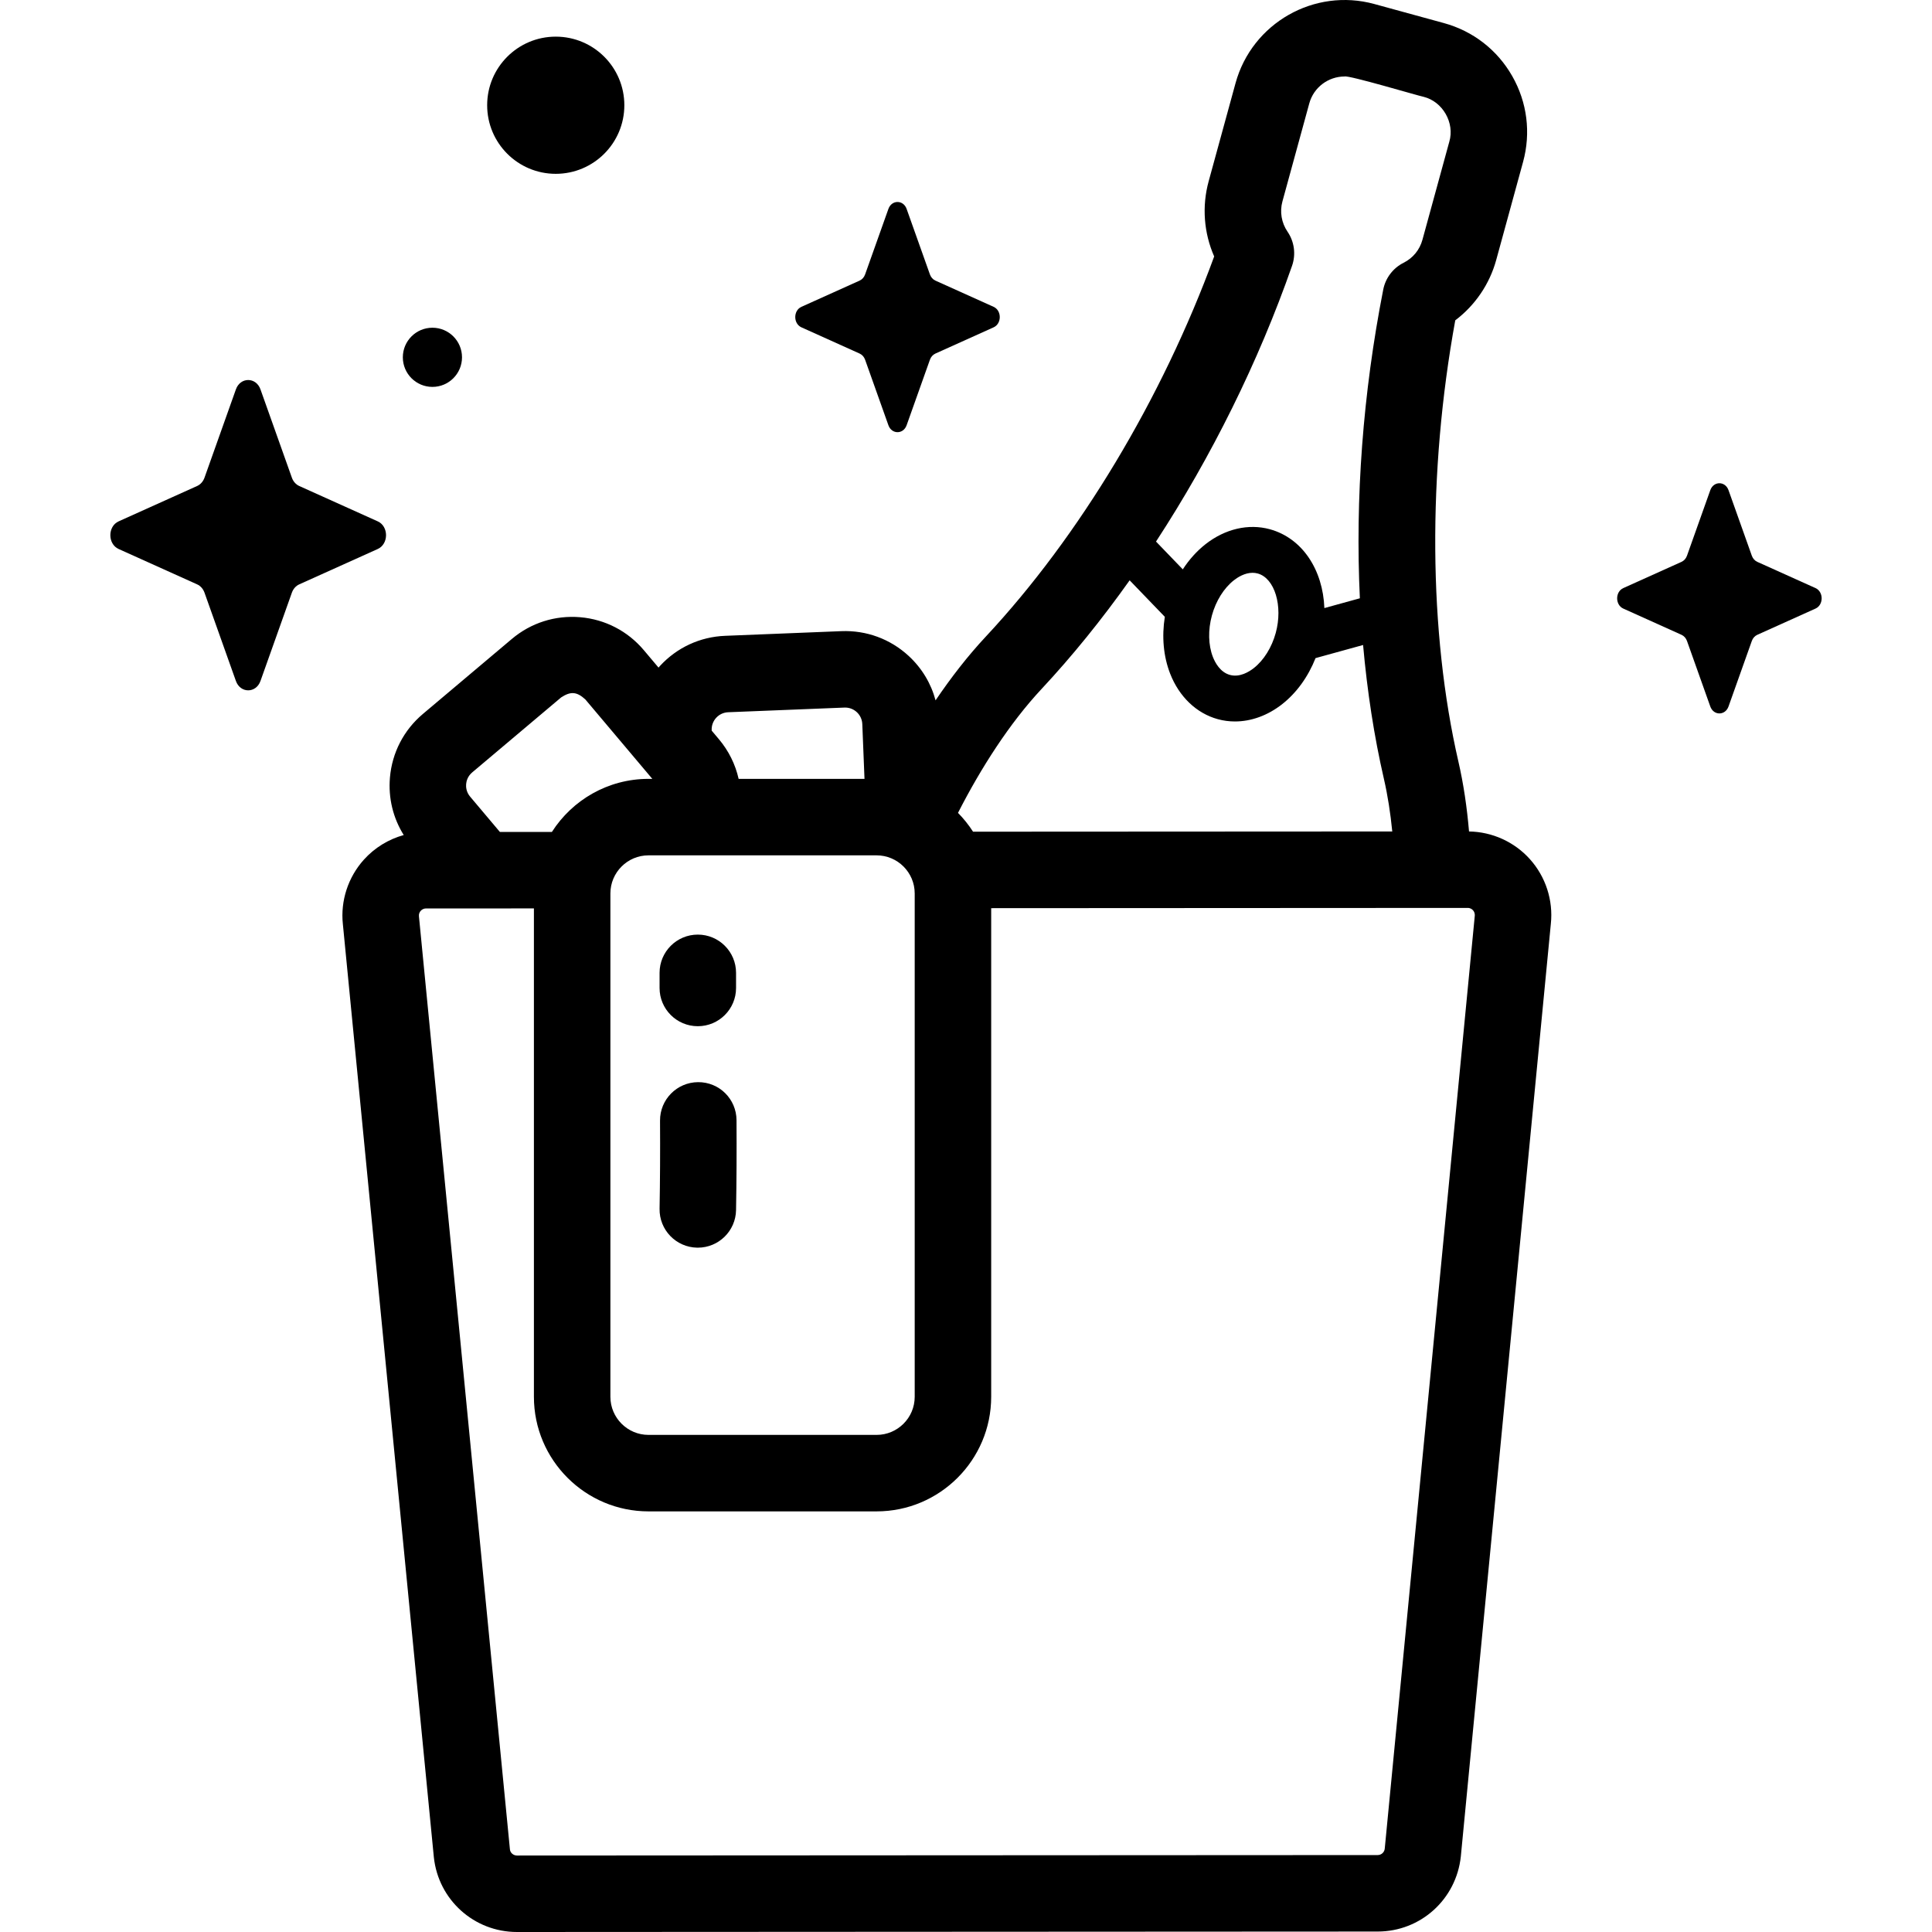 <svg xmlns="http://www.w3.org/2000/svg" id="Capa_1" height="512" viewBox="0 0 512 512" width="512"><g><g><g><path d="m69.028 103.189 8.324 23.407c.356 1.002 1.062 1.796 1.952 2.198l20.796 9.369c2.938 1.324 2.938 6.005 0 7.329l-20.796 9.37c-.89.401-1.596 1.195-1.952 2.197l-8.324 23.407c-1.176 3.307-5.335 3.307-6.511 0l-8.324-23.407c-.356-1.002-1.062-1.796-1.952-2.197l-20.796-9.37c-2.938-1.324-2.938-6.005 0-7.329l20.796-9.369c.89-.401 1.596-1.195 1.952-2.198l8.324-23.407c1.176-3.306 5.335-3.306 6.511 0z"></path><path d="m458.075 129.904 6.175 17.363c.264.743.788 1.333 1.448 1.63l15.426 6.95c2.179.982 2.179 4.454 0 5.436l-15.426 6.95c-.66.298-1.184.887-1.448 1.63l-6.175 17.363c-.872 2.453-3.957 2.453-4.83 0l-6.175-17.363c-.264-.743-.788-1.332-1.448-1.63l-15.426-6.95c-2.179-.982-2.179-4.454 0-5.436l15.426-6.95c.661-.298 1.184-.887 1.448-1.63l6.175-17.363c.873-2.453 3.958-2.453 4.83 0z"></path><circle cx="147.28" cy="27.889" r="18.177"></circle><circle cx="114.596" cy="94.691" r="7.841"></circle><path d="m240.266 55.369 6.175 17.363c.264.743.788 1.333 1.448 1.63l15.426 6.95c2.179.982 2.179 4.454 0 5.436l-15.426 6.95c-.66.298-1.184.887-1.448 1.63l-6.175 17.363c-.872 2.453-3.957 2.453-4.83 0l-6.175-17.363c-.264-.743-.788-1.332-1.448-1.63l-15.426-6.95c-2.179-.982-2.179-4.454 0-5.436l15.426-6.95c.661-.298 1.184-.887 1.448-1.63l6.175-17.363c.873-2.453 3.958-2.453 4.83 0z"></path></g><g><path d="m405.423 227.668c-4.116-4.573-9.972-7.223-16.115-7.32-.544-6.371-1.453-12.602-2.812-18.498-7.901-34.291-8.182-76.679-.837-116.959 5.242-3.959 9.093-9.575 10.851-15.993l7.117-25.978c2.114-7.716 1.097-15.794-2.865-22.745-3.961-6.951-10.392-11.944-18.108-14.058l-18.423-5.048c-15.928-4.367-32.439 5.044-36.803 20.973l-7.117 25.979c-1.83 6.68-1.281 13.703 1.459 19.94-13.783 37.647-35.698 74.171-60.547 100.773-4.724 5.058-9.17 10.785-13.288 16.866-1.2-4.486-3.638-8.552-7.134-11.778-4.872-4.496-11.213-6.82-17.828-6.56l-30.818 1.237c-6.625.266-12.749 3.096-17.245 7.968-.136.147-.258.305-.391.455l-3.896-4.621c-4.274-5.069-10.265-8.17-16.871-8.732-6.609-.56-13.036 1.482-18.104 5.756l-23.579 19.88c-5.069 4.273-8.17 10.265-8.732 16.871-.461 5.408.828 10.696 3.654 15.218-4.037 1.119-7.722 3.368-10.57 6.538-4.192 4.666-6.215 10.919-5.558 17.063l24.113 247.305c1.205 11.29 10.673 19.801 22.026 19.8h.011l228.098-.122c11.358-.007 20.823-8.529 22.025-19.914l23.854-247.147c.659-6.237-1.37-12.488-5.567-17.149zm-63.019-157.217c1.06-3.036.617-6.395-1.196-9.052-1.609-2.358-2.1-5.282-1.35-8.022l7.117-25.978c1.177-4.298 5.089-7.127 9.344-7.127 1.059-.401 19.46 5.101 20.979 5.393 5.05 1.272 8.261 6.907 6.781 11.9l-7.117 25.978c-.734 2.68-2.508 4.844-4.996 6.094-2.798 1.407-4.788 4.028-5.392 7.101-5.399 27.485-7.452 55.401-6.195 81.816l-9.406 2.593c-.381-10.119-5.82-18.528-14.454-20.894-5.646-1.546-11.855-.105-17.036 3.959-2.314 1.815-4.346 4.082-6.029 6.672l-7.097-7.364c14.667-22.463 27.157-47.612 36.047-73.069zm-4.321 97.287c-1.055 3.85-3.177 7.248-5.823 9.322-1.246.978-3.723 2.513-6.317 1.8-2.594-.711-3.944-3.293-4.518-4.768-1.218-3.134-1.312-7.139-.258-10.988 1.055-3.85 3.177-7.248 5.822-9.323 1.024-.803 2.88-1.982 4.949-1.982.448 0 .907.055 1.369.182 4.505 1.234 6.737 8.598 4.776 15.757zm-62.048 14.831c8.128-8.702 15.956-18.388 23.332-28.78l9.323 9.674c-.832 5.247-.372 10.479 1.401 15.037 2.386 6.136 6.993 10.542 12.638 12.088 1.484.407 3.008.607 4.542.607 4.298 0 8.675-1.572 12.493-4.566 3.849-3.018 6.91-7.286 8.869-12.223l12.598-3.474c1.096 12.298 2.919 24.199 5.515 35.468 1.021 4.431 1.743 9.123 2.217 13.948l-111.096.059c-1.156-1.799-2.492-3.471-3.99-4.985 6.104-11.947 13.681-23.778 22.158-32.853zm-104.174 44.106h60.445c5.57 0 10.101 4.532 10.101 10.101v133.386c0 5.57-4.531 10.101-10.101 10.101h-60.445c-5.57 0-10.101-4.531-10.101-10.101v-133.386c0-5.569 4.532-10.101 10.101-10.101zm16.741-33.192c-.101-2.509 1.858-4.632 4.366-4.732l30.818-1.237c.062-.003.124-.004.185-.004 2.427 0 4.448 1.924 4.547 4.37l.583 14.528h-33.356c-.862-3.836-2.634-7.435-5.241-10.527l-1.896-2.249zm-65.071 14.312c.06-.702.347-2.037 1.602-3.095l23.58-19.881c2.469-1.607 4.102-1.592 6.415.546l17.741 21.042h-1.009c-10.746 0-20.2 5.616-25.599 14.061l-13.783.007-7.892-9.36c-1.057-1.253-1.114-2.618-1.055-3.32zm243.44 282.131c-.101.96-.906 1.684-1.871 1.684l-228.097.122c-.966 0-1.771-.723-1.864-1.591l-24.114-247.305c-.073-.689.216-1.174.472-1.458s.706-.624 1.4-.624l28.595-.015v129.424c0 16.746 13.623 30.369 30.369 30.369h60.445c16.746 0 30.369-13.623 30.369-30.369v-129.489l126.285-.068h.001c.692 0 1.143.339 1.399.623.256.285.546.769.464 1.549z"></path><path d="m184.931 330.645c-.061 0-.122 0-.184-.001-5.596-.1-10.051-4.717-9.952-10.313.132-7.42.173-15.276.122-23.351-.035-5.596 4.473-10.163 10.07-10.198 5.634-.041 10.163 4.473 10.198 10.07.052 8.237.01 16.258-.125 23.841-.099 5.533-4.616 9.952-10.129 9.952z"></path><path d="m184.927 271.957c-5.597 0-10.134-4.537-10.134-10.134v-4.009c0-5.597 4.537-10.134 10.134-10.134s10.134 4.537 10.134 10.134v4.009c0 5.597-4.537 10.134-10.134 10.134z"></path></g></g></g></svg>